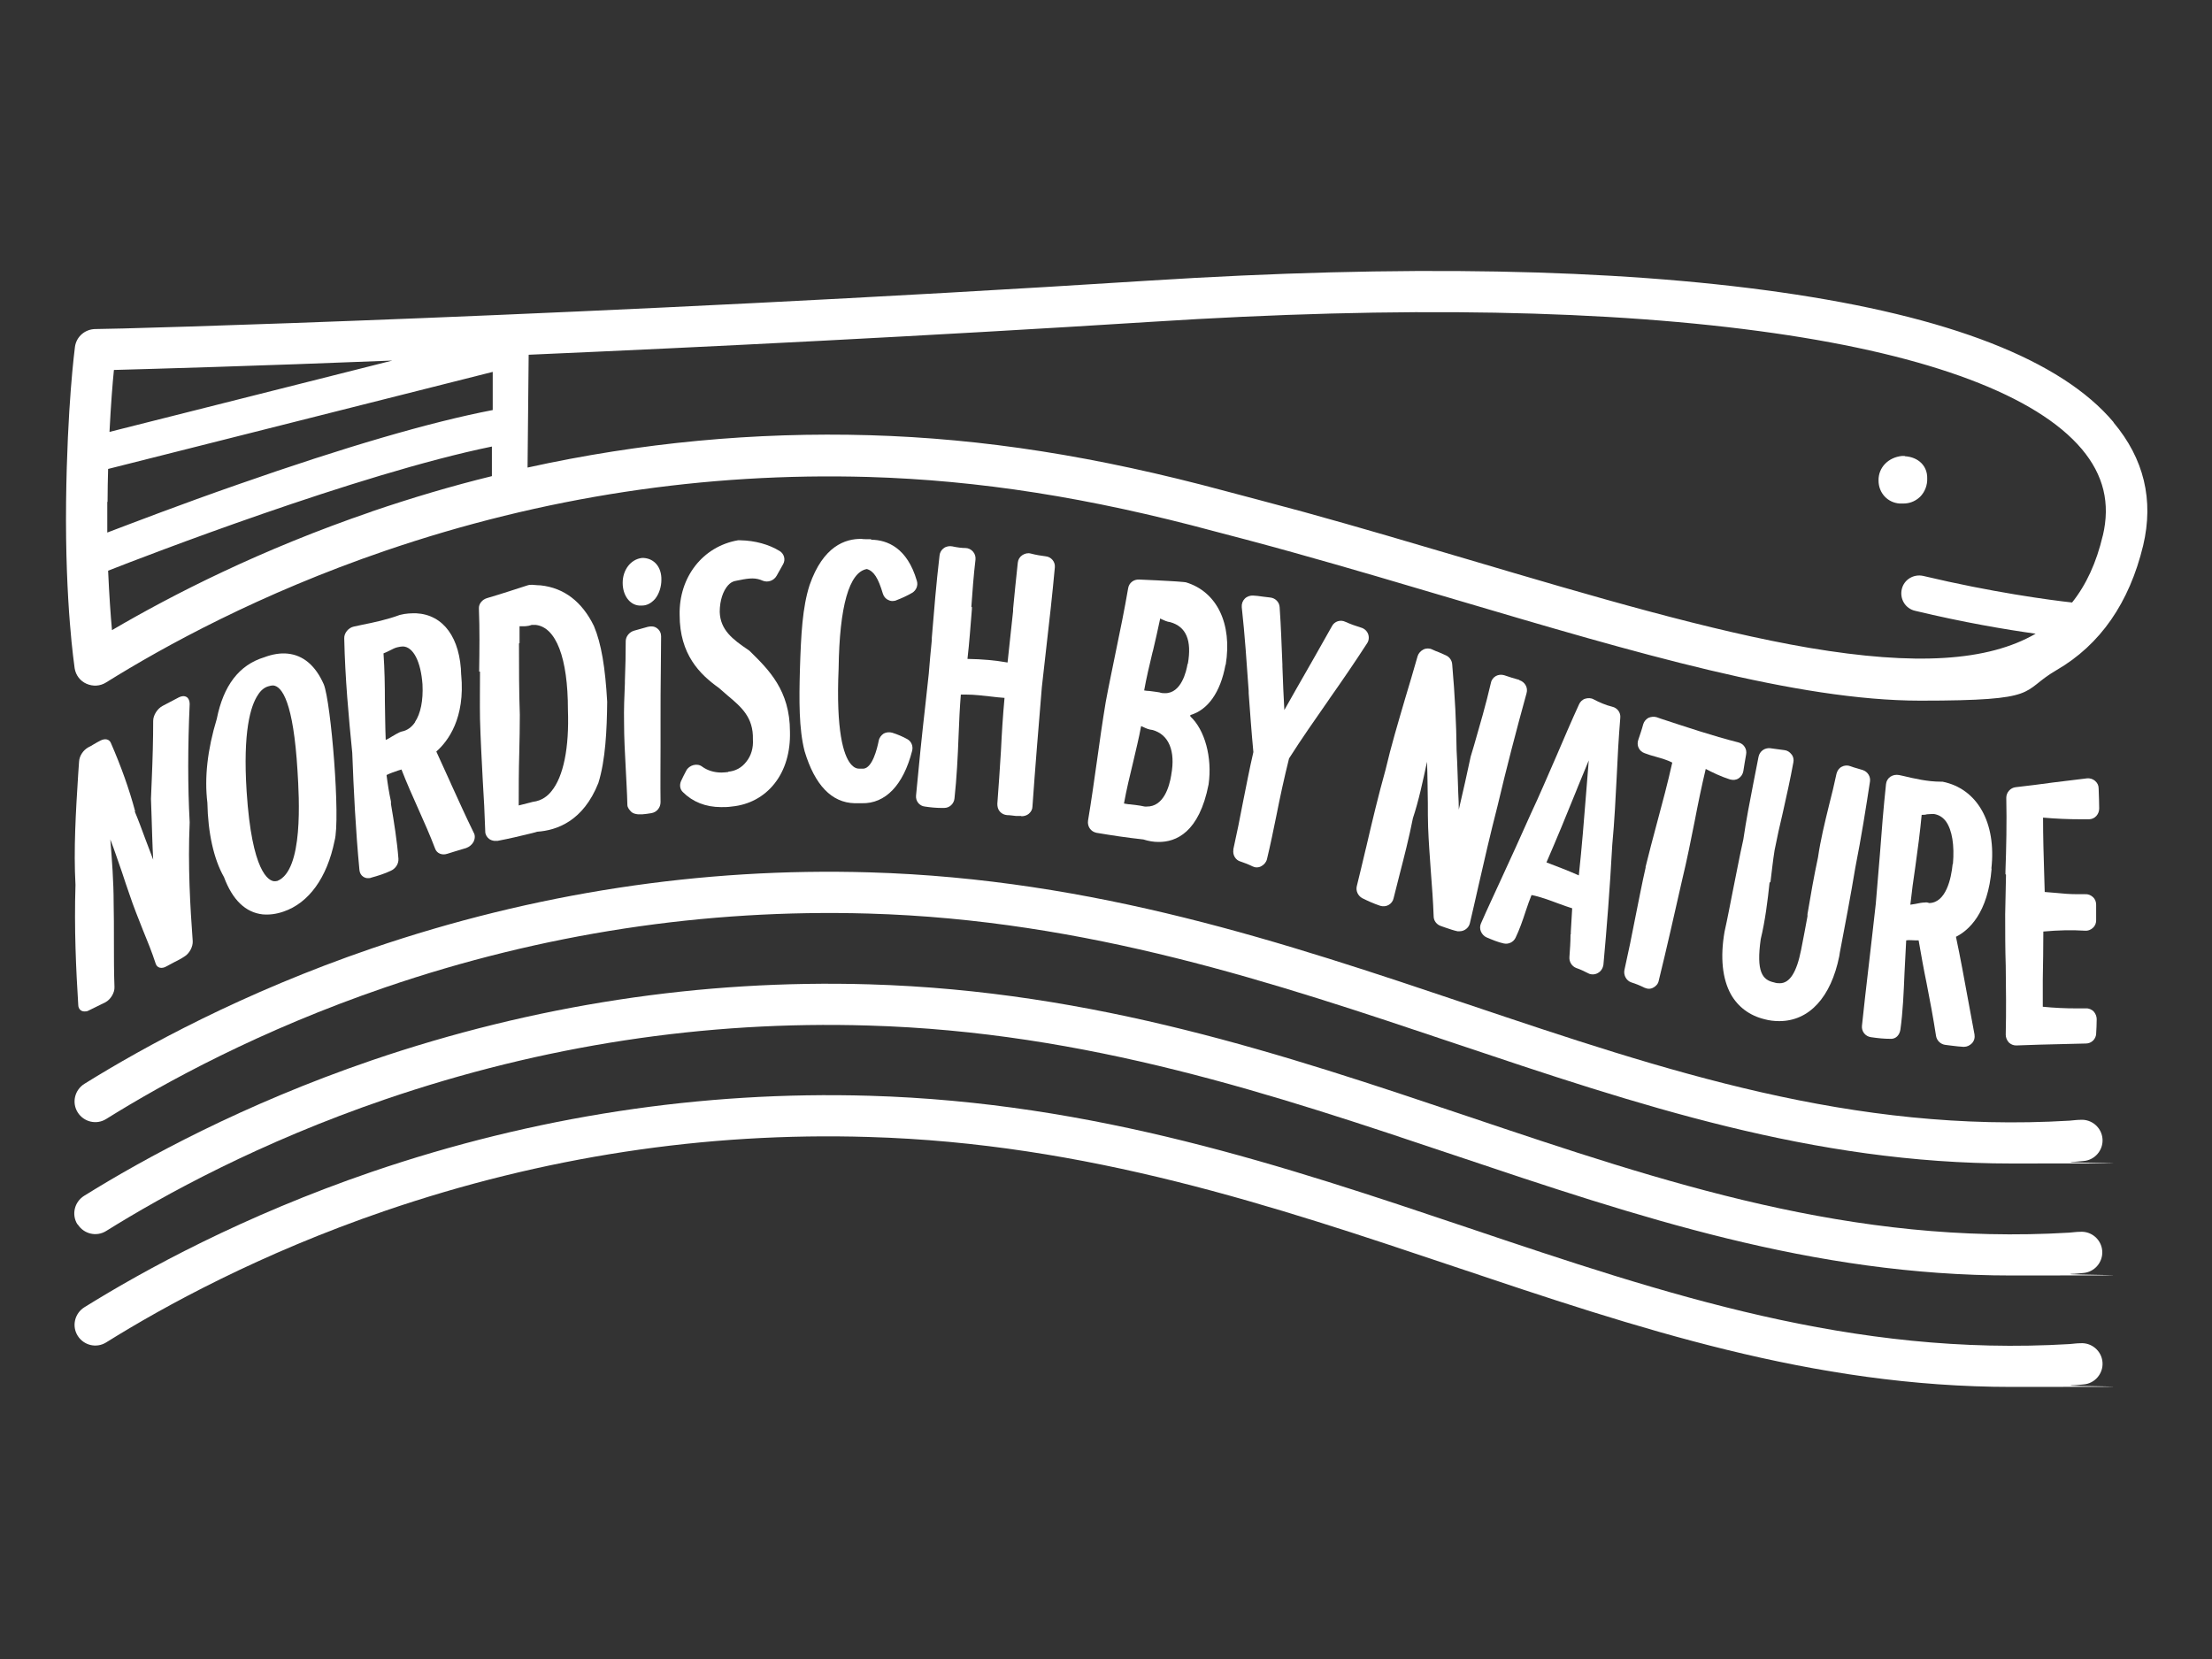 <?xml version="1.0" encoding="UTF-8"?>
<svg id="noridsh_logo" xmlns="http://www.w3.org/2000/svg" version="1.1" viewBox="0 0 800 600">
  <rect x="0" y="0" width="800" height="600" fill="#333333" stroke="none"/>
  <defs><style>path{fill:#fff;}</style></defs>
  <path class="st0" d="M28.1,402.3c2.2,3.5,6.8,4.6,10.3,2.4,21-13.1,55.6-32.1,100.9-47.6,57-19.5,115.7-28.4,174.8-26.7,79.2,2.3,146.7,25,211.9,46.9,66.4,22.3,129.5,43.5,201.6,43.5s14.4-.2,21.8-.6c1.4,0,2.7-.2,4.1-.3,4.1-.3,7.2-3.9,6.9-8-.3-4.1-3.9-7.2-8-6.9-1.3,0-2.6.2-3.9.3-78.5,4.7-146.1-18-217.7-42.1-66.3-22.3-134.8-45.3-216.3-47.7-60.8-1.8-121.4,7.5-180,27.5-46.7,16-82.3,35.5-104,49-3.5,2.2-4.6,6.8-2.4,10.3"/>
  <path class="st0" d="M28.1,442.8c2.2,3.5,6.8,4.6,10.3,2.4,21-13.1,55.6-32.1,100.9-47.6,57-19.5,115.7-28.5,174.8-26.7,79.2,2.3,146.7,25,211.9,46.9,66.4,22.3,129.5,43.5,201.6,43.5s14.4-.2,21.7-.6c1.4,0,2.7-.2,4.1-.3,4.1-.3,7.2-3.9,6.9-8-.3-4.1-3.9-7.2-8-6.9-1.3,0-2.6.2-3.9.3-78.5,4.7-146.1-18-217.7-42.1-66.3-22.3-134.8-45.3-216.3-47.7-60.8-1.8-121.4,7.5-180,27.5-46.7,16-82.3,35.5-104,49-3.5,2.2-4.6,6.8-2.4,10.3"/>
  <path class="st0" d="M752.4,485.8c-1.3,0-2.6.2-3.9.3-78.5,4.7-146.1-18-217.7-42.1-66.3-22.3-134.8-45.3-216.3-47.7-60.8-1.8-121.4,7.5-180,27.5-46.7,16-82.3,35.5-104,49-3.5,2.2-4.6,6.8-2.4,10.3,2.2,3.5,6.8,4.6,10.3,2.4,21-13.1,55.6-32.1,100.9-47.6,57-19.5,115.7-28.5,174.8-26.7,79.2,2.3,146.7,25,211.9,46.9,66.4,22.3,129.5,43.5,201.6,43.5s14.4-.2,21.8-.6c1.4,0,2.7-.2,4.1-.3,4.1-.3,7.2-3.9,6.9-8-.3-4.1-3.9-7.2-8-6.9"/>
  <path class="st0" d="M48.9,293.5c-2.2-8.2-5.1-16.3-8.8-24.8-.6-1.4-2.1-1.7-3.7-.9-.8.4-1.7.9-2.7,1.5-.6.4-1.2.7-1.8,1-1.8,1-3.2,3.1-3.3,5.1l-.3,4.3c-.9,14.1-1.7,27.5-1,40.3-.5,15.7.2,30.7,1,43.4,0,1.5,1,2.4,2.2,2.4.5,0,1,0,1.5-.3,1.9-.9,4.1-2,6.1-3,1.9-1,3.4-3.5,3.3-5.5-.2-5.3-.2-10.8-.2-16.5v-.7c0-4.4,0-8.8-.1-13.4,0-7.3-.6-15.5-1.2-22.8,1.5,3.8,2.8,7.9,4.2,11.8.9,2.7,1.8,5.5,2.7,8,1.5,4.5,3.2,8.7,4.9,13,1.6,3.9,3.2,7.8,4.6,12.1.5,1.6,2.2,2,3.9,1,.9-.5,1.7-.9,2.8-1.5,1.2-.6,2.4-1.2,3.6-2,1.9-1.1,3.2-3.6,3.1-5.6-.9-12.4-1.8-27.1-1.1-43-.7-12.8-.7-27.2,0-42.8,0-1.1-.4-2.1-1.1-2.5-.8-.5-1.8-.4-2.8.1l-5.9,3.1c-1.9,1-3.4,3.4-3.4,5.4,0,6.9-.2,13.8-.5,20.9l-.3,7.3.2,5.8c.2,5.6.3,10.9.6,16.2-.9-2.4-1.8-4.8-2.7-7.1-1.3-3.5-2.6-7.1-4-10.4"/>
  <path class="st0" d="M93.3,251.3c1-1.6,2.3-2.7,3.8-3.1.6-.2,1.2-.3,1.7-.3h0s0,0,0,0c3.2.3,7.3,6,8.8,30.9.6,9.8,2.2,36-7.3,39.8-.4.1-.8.1-1.2.1-1.9-.2-8-3.1-9.9-32.4-1.4-21.7,1.4-31,4.1-35M95.1,330.7s0,0,0,0c2.3.2,4.8-.1,7.4-1,9.2-3.1,15.8-12.3,18.5-25.6,2.2-7.9-1.3-50.2-3.9-56.6-3-6.8-7.4-10.5-13-11.1,0,0,0,0,0,0-2.6-.3-5.6.2-8.5,1.3-9.2,2.8-14.8,10.3-17.2,22.3-3.4,11.2-4.5,21.3-3.4,30.3.2,10.9,2.3,20.4,6,26.9,3.1,8.3,7.8,12.8,14,13.5"/>
  <path class="st0" d="M150.1,261.2c-1.2,1.8-2.8,2.9-4.5,3.3-.3,0-.6.2-1,.3-.8.4-1.8.9-2.9,1.6-.7.4-1.4.9-2.2,1.2-.2-4.6-.2-9.2-.3-13.8,0-5.9-.1-11.7-.5-17.5.8-.3,1.6-.7,2.4-1.1.8-.4,1.7-.9,2.6-1.1.8-.2,1.5-.3,2.1-.3,3.7.2,6.4,5.5,7,13.7.3,5.9-.7,10.6-2.7,13.6M166.8,244.2c-.3-13.5-6.4-21.9-16.3-22.4h0c-1.7,0-3.6,0-5.9.6-4.6,1.7-9.3,2.7-13.8,3.6l-2.8.6c-2,.4-3.6,2.4-3.5,4.3.3,14.3,1.6,28.4,2.9,41.4.5,13.3,1.2,27.7,2.6,42.4.1,1,.6,1.9,1.4,2.4.5.3,1,.5,1.6.5.4,0,.9,0,1.3-.2,2.2-.6,4.8-1.4,7.1-2.5,1.7-.8,2.8-2.5,2.7-4.3-.5-6.5-1.6-13.3-2.7-19.8v-.9c-.7-3.2-1.2-6.4-1.6-9.6,1.4-.7,2.7-1.1,4.1-1.6.4-.1.9-.3,1.3-.4,1.9,4.9,4,9.6,6.1,14.3,2.1,4.7,4.2,9.4,6.1,14.4.6,1.6,2.4,2.4,4.3,1.8.9-.3,1.9-.6,2.9-.9,1.3-.4,2.6-.8,4-1.2,1.1-.4,2.1-1.2,2.7-2.3.5-1.1.6-2.3,0-3.3-2.8-5.7-5.4-11.5-8.1-17.4l-.3-.7c-1.7-3.7-3.4-7.5-5.1-11.2,4.2-3.7,10.5-12,9-27.8"/>
  <path class="st0" d="M187.9,232.6v-6.1c.2,0,.3,0,.4,0,1.1,0,2.4.1,4-.5.5,0,.9,0,1.4,0h0c7.4.8,11.7,11.9,11.7,30.7.5,13.7-1.6,24.2-6,29.5-1.2,1.5-3.3,3.4-6.7,3.8-.5.1-2,.5-3.5.9-.5.1-1.1.3-1.6.4,0-6.1,0-12.3.2-19.1.1-4.5.2-9.1.2-13.7-.3-8.3-.3-17.2-.3-25.8M173.6,242.9c0,5.7-.1,11.4,0,17.1.2,7.4.6,14.5,1,22.3.4,6.1.7,12.3.9,18.5,0,1,.6,2,1.4,2.6.5.4,1.2.6,1.8.7.4,0,.9,0,1.3,0,4.2-.8,8-1.7,12.5-2.8l1.8-.5c7.1-.5,16.6-3.8,22.1-17.6,2.6-8.3,3.1-19.4,3.2-29.4-.7-12.3-2.1-21-4.8-27.4-4.3-8.8-10.8-13.8-19.3-14.7-.8,0-1.6-.1-3-.2-.6,0-1.1,0-1.7.2-1.9.6-3.8,1.2-5.9,1.9-2.8.9-5.6,1.8-8.7,2.7-1.8.5-3.1,2.1-3,3.8.3,7.4.2,15.2.1,22.1v.7Z"/>
  <path class="st0" d="M239.1,230.1c0-1.1-.5-2.2-1.5-2.9-.9-.7-2.1-.8-3.3-.5l-5,1.4c-1.7.5-3,2.1-3,3.8,0,4.6-.1,9.3-.3,14.4v.8c-.2,4.7-.4,9.4-.3,14.1,0,5.6.3,11.1.6,16.6.2,4.4.5,8.8.6,13.3,0,1,.8,1.9,1.5,2.6.6.5,1.4.7,2.3.8.3,0,.6,0,.9,0,0,0,.8,0,.8,0,1-.1,2-.2,3.1-.4,2-.3,3.4-2,3.4-4-.1-6.6,0-13.3,0-20.4v-9.3c0-6,0-12.1.1-18.4,0-3.9.1-7.8.1-11.8"/>
  <path class="st0" d="M232.9,201.8c-.4,0-.5,0-.8,0-4,.5-6.9,4.3-6.9,9,0,4.5,2.5,7.9,5.9,8.2,0,0,0,0,0,0,.2,0,1,0,1.2,0,1.3,0,3.1-.6,4.7-2.5,1.4-1.8,2.2-4.3,2.2-6.8.1-4.4-2.4-7.6-6.3-7.9"/>
  <path class="st0" d="M263.5,279.2c-.9.1-2,.2-2.6.2-2.7,0-5.1-.8-6.9-2.1-.9-.7-2-.9-3.2-.6-1.1.3-2.1,1-2.6,2-.7,1.3-1.3,2.5-1.9,3.8-.6,1.4-.4,3,.7,4,3.5,3.5,8.2,5.4,13.8,5.4h0c1.3,0,2.5,0,3.8-.2,6.3-.6,11.7-3.5,15.5-8.3,3.9-4.9,5.8-11.5,5.6-18.8,0-14.9-7.7-22.4-14.4-29-.1-.1-.4-.4-.6-.5-5.8-3.9-10.2-7.3-10.4-13.8,0-4.1,1.2-7.6,3-9.6,1.6-1.8,3.1-1.6,4.2-1.9,1.9-.4,3.3-.6,4.6-.6h0c1.4,0,2.6.3,3.7.8,1.9.8,4.1,0,5.1-1.8l2.3-4.1c1-1.7.4-3.8-1.2-4.8-3.9-2.4-8.9-3.8-14.3-3.9-.2,0-.5,0-.8,0-12.7,2.2-21.4,13.3-21.1,27,0,14.3,7.3,21.5,14.2,26.4,1,.9,2,1.7,3.1,2.7,5,4.2,9.4,7.9,9.2,15.9.2,3-.6,5.9-2.4,8.1-1.6,2.1-3.9,3.4-6.6,3.6"/>
  <path class="st0" d="M314.9,195h0c-.6,0-1.3,0-1.8,0-.5,0-1,0-1.5-.1-5.9-.1-13.9,2.6-18.8,16.7-2.6,8.1-3.1,17.8-3.5,30.6-.3,10.9-.4,21.4,1.7,29.5,3.7,12.3,9.8,18.6,18.1,18.8h0c.7,0,1.1,0,1.7,0h.9c8.5.2,15-6.5,18.2-19,.4-1.7-.3-3.4-1.8-4.2-1.6-.9-3.5-1.7-5.4-2.3-1-.3-2.2-.2-3.1.3-.9.6-1.6,1.5-1.8,2.6-.6,3-2.3,9.8-5.5,10.1-.3,0-.5,0-.8,0h-.7s0,0,0,0c-.8,0-1.9-.2-3.2-1.8-2.5-3.1-5.3-11.7-4.3-34.5.3-22.4,3.8-34.8,10.2-35.9,2.5.7,4.1,3.2,5.8,8.9.3,1,1,1.9,2,2.3.9.5,2.1.5,3.1,0,1.6-.6,3.6-1.5,5.5-2.6,1.5-.9,2.2-2.7,1.7-4.3-3.5-12.1-10.8-14.8-16.4-14.9"/>
  <path class="st0" d="M351.3,219.5c.4-5.6.8-11.3,1.5-17.1.1-1.1-.2-2.1-.9-2.9-.7-.8-1.7-1.3-2.7-1.3h0c-1.3,0-3-.2-4.8-.6-1-.2-2.2,0-3,.6-.9.6-1.5,1.6-1.6,2.7-1.2,10.1-2,20.1-2.8,29.8v.8c-.4,4.1-.8,8.2-1.1,12.2l-1.2,11c-1.3,11.4-2.4,22.2-3.4,33-.2,2,1.2,3.8,3.2,4,1.9.3,4.2.5,5.8.5h1.2c1.9,0,3.5-1.5,3.7-3.4.8-7.3,1.2-15.1,1.5-23.1.2-4.9.4-9.8.8-14.5.6,0,1.2,0,1.9,0,3.1,0,6,.4,8.9.7,1.7.2,3.4.4,5,.5-.6,6.5-1,12.9-1.3,19.3-.4,6.3-.8,12.6-1.3,19,0,1,.2,2,.9,2.8.7.8,1.6,1.2,2.6,1.3,1.1,0,2.1.2,3.2.3h.1s.4,0,.4,0h1.4c0,.1.2.1.2.1.9,0,1.9-.3,2.6-.9.8-.7,1.3-1.6,1.3-2.6,1-14.3,2.2-28.7,3.4-43.2l1.6-14.2c1.1-9.5,2.2-19.3,3.1-29.1.2-2-1.3-3.8-3.3-4-1.6-.2-3.5-.5-5.4-1-1.1-.3-2.2,0-3.1.6-.9.6-1.5,1.6-1.6,2.7-.6,5.7-1.2,11.2-1.7,16.7v.8c-.7,6.2-1.3,12.3-2,18.6-4.6-.8-9-1.2-14.5-1.3.7-6.1,1.1-12,1.6-18v-.8Z"/>
  <path class="st0" d="M429.5,240.1c-.4,2.5-2.2,10.7-8.2,10.6-.6,0-1.2,0-2-.3-1-.2-2.3-.3-3.6-.5-.7,0-1.3-.1-1.9-.2.8-4.5,1.9-9.1,3-13.7l.2-.7c.9-3.9,1.8-7.7,2.6-11.6.1,0,.3.1.4.2.9.4,2.1,1,3.2,1.1,5.8,1.6,7.9,6.6,6.4,15.1M423.6,280.3c-.7,4.3-2.8,11.5-8.9,11.4-.4.1-1.3-.1-2.2-.3-1-.2-2.3-.3-3.8-.5-.7,0-1.5-.2-2.2-.3.9-5,2.1-10,3.3-14.9,1-4.4,2.1-8.7,2.9-13.1.2.1.5.2.7.3,1,.5,2.2,1,3.4,1.1,5.9,1.6,8.4,7.6,6.8,16.2M443.3,240.4c2.4-14.9-3.2-26.4-14.4-29.8-.3,0-.5-.1-.8-.1-3.1-.3-6.1-.4-9.5-.6-2.2-.1-4.4-.2-6.6-.3-2-.1-3.7,1.2-4,3.2-1.3,7.6-2.9,15.4-4.5,23.1-1.2,6-2.5,12-3.6,18-1.2,7.2-2.2,14.3-3.2,21.5-1,7.1-2,14.2-3.2,21.4-.3,2.1,1,4,3.1,4.4,5.4.9,10.5,1.7,16.9,2.4,1.9.6,3.7.9,5.4.9h0c6.4.1,14.8-3.4,18.2-20.8,1.4-9.8-1.4-19.8-6.6-24.6v-.5c6.3-1.8,10.9-8.2,12.7-18.1"/>
  <path class="st0" d="M446.1,307.2c-.4,1.9.7,3.9,2.6,4.4,1.5.5,2.8,1,4.2,1.7.5.2,1,.4,1.5.4.6,0,1.2-.1,1.7-.4,1-.5,1.8-1.4,2.1-2.5,1.3-5.4,2.4-10.8,3.5-16.2,1.2-6.1,2.7-13.1,4.5-20.3,4.5-7.1,9.5-14.2,14.3-21.1l.4-.6c4.5-6.4,9.1-13.1,13.5-19.9.7-1,.8-2.3.4-3.4-.4-1.1-1.4-2-2.5-2.3-2-.6-3.9-1.3-5.7-2.1-1.8-.9-4-.2-4.9,1.6-4.3,7.7-8.5,15-12.9,22.7l-4.3,7.6c-.3-5.1-.5-10.2-.7-15.8v-.7c-.3-6.8-.5-13.6-1-20.7-.1-1.8-1.5-3.3-3.4-3.5l-2.5-.3c-1.4-.2-2.9-.4-3.6-.4-1.1-.1-2.3.3-3.1,1.1-.8.8-1.2,1.9-1.1,3.1,1.1,10,1.8,20.3,2.5,30.3v.8c.5,6.9,1,13.9,1.7,21.3-1.4,6-2.5,11.9-3.7,17.8-1.1,5.9-2.3,11.7-3.6,17.6"/>
  <path class="st0" d="M549.5,245.9c-1.9-.5-3.7-1.1-5.5-1.7-1-.3-2.1-.2-3,.3-.9.5-1.6,1.4-1.8,2.5-1.8,7.8-4,15.3-6.1,22.6l-1.2,4c-1.3,6.1-2.7,12.4-4.3,19.2,0-1.9-.1-3.9-.2-5.9-.2-5.1-.3-10.3-.6-15.5-.1-9.6-.6-19.8-1.6-31.2-.1-1.3-.9-2.5-2.1-3.1-.8-.4-1.6-.7-2.7-1.2-.8-.3-1.6-.6-2.4-1-1-.5-2.2-.5-3.2,0-1,.5-1.8,1.4-2.1,2.4-1.5,5.3-3,10.3-4.5,15.3-2.6,8.9-5.1,17.2-7.1,25.8-2.6,9.3-4.8,18.5-7,28l-.2.8c-1.1,4.5-2.1,9-3.2,13.3-.4,1.7.4,3.4,1.9,4.3,2,1,4.2,2,6.6,2.8,1,.3,2.1.2,3-.3.9-.5,1.6-1.4,1.8-2.4.7-2.9,1.5-5.8,2.2-8.7,1.6-6.2,3.4-13.2,4.8-20.3,2.1-6.3,3.6-13.4,5.1-20.4.2,4.8.2,9.8.3,14.8,0,3,0,6,.1,8.9.2,5.3.6,10.5,1,16.2.4,5.2.8,10.5,1,16,0,1.6,1.1,3,2.6,3.5l1.7.6c1.5.5,2.9,1,4.3,1.3.3,0,.5,0,.8,0,1.7,0,3.3-1.2,3.7-2.9,1-4.4,2.1-8.9,3.1-13.5,2-8.8,4.3-18.8,6.9-28.9,3.2-13.6,6.8-27.4,10.5-40.8.6-2-.6-4.1-2.6-4.7"/>
  <path class="st0" d="M559.3,311.9c3.6-8.3,7.2-17,10.7-25.7l.8-2c1.3-3.1,2.5-6.1,3.8-9.2-.3,3.7-.6,7.5-.9,11.2-.8,10.1-1.6,20.3-2.7,30.4-3.8-1.7-8-3.3-11.7-4.7M568,338c0,2.7-.2,5.4-.4,8.2-.1,1.7.9,3.3,2.5,3.9,1.5.5,2.9,1.2,4.3,1.9.5.3,1.1.4,1.7.4s1.3-.2,1.8-.5c1.1-.6,1.8-1.7,2-3,1.2-13.2,2.3-27,3.2-43.4.8-8.4,1.2-16.9,1.6-24.5.3-6.9.7-14.1,1.3-21.4.2-1.9-1.1-3.6-2.9-4-2.5-.6-4.9-1.7-6.8-2.7-.9-.5-2-.5-3-.2-1,.3-1.8,1.1-2.2,2-2.8,6.1-5.4,12.2-8.1,18.5-3.2,7.3-6.2,14.4-9.4,21.2-3.6,8.1-7.2,16-10.8,23.8-2.4,5.3-4.9,10.5-7.2,15.8-.4.9-.4,2,0,2.9.4.9,1.1,1.7,2,2.1,2.1.9,4.3,1.8,6.2,2.2,1.7.4,3.5-.4,4.3-2,1.4-2.9,2.6-6.3,3.7-9.7.7-2.1,1.4-4.1,2.1-5.8,3.1.6,6.3,1.8,9.8,3.1,1.6.6,3.3,1.2,4.9,1.7-.2,2.9-.3,5.8-.5,8.6,0,0,0,.7,0,.7"/>
  <path class="st0" d="M595.2,313.6c-1.4,6.1-2.5,12-3.8,18.4-1.2,6.3-2.5,12.5-3.9,18.8-.4,1.9.7,3.9,2.5,4.5,1.6.5,3.1,1.1,4.7,1.9.5.2,1.1.4,1.6.4s1.1-.1,1.6-.4c1-.5,1.8-1.4,2-2.5,3-12.2,5.7-24.3,8.5-36.6,1.7-7,3.1-14.1,4.5-21.1,1.2-6.3,2.5-12.6,4-18.9,2.5,1.3,5.6,2.8,8.8,3.8,1.1.3,2.2.2,3.1-.4.9-.6,1.5-1.5,1.7-2.6.3-1.8.6-3.9,1-6,.4-2-.8-3.9-2.8-4.4-9.5-2.4-18.9-5.6-28.1-8.6l-1.4-.5c-1-.3-2-.2-3,.2-.9.5-1.6,1.3-1.9,2.3-.5,1.9-1.2,3.9-1.8,5.7-.7,2,.3,4.1,2.3,4.8,1.3.5,2.6.9,4.1,1.3,2.1.6,4.2,1.2,5.9,2.1-1.6,7.2-3.6,14.7-5.6,22.1-1.4,5.2-2.8,10.5-4.1,15.8"/>
  <path class="st0" d="M640.3,319.1c.5-4,.9-7.9,1.5-11.6.9-4.6,1.9-9.1,3-13.7,1.4-6.2,2.7-12.1,3.8-18.1.2-1,0-2.1-.7-2.9-.6-.8-1.5-1.4-2.5-1.5l-5.2-.7c-2-.2-3.8,1.1-4.2,3.1-.6,3.1-1.2,6.2-1.9,9.7-1.3,6.6-2.6,13.4-3.6,20.2-1.4,6.2-2.5,12.3-3.8,18.6-1,5-1.9,9.9-3,14.8-1.6,9.2-.8,17,2.3,22.6,2.6,4.6,6.8,7.7,12.1,9,1.8.5,3.6.7,5.4.7h0c10.8,0,18.7-8.6,21.7-23.5l.2-1.3c1.9-9.9,3.9-20.5,5.6-30.7,2.2-11.1,3.9-22,5.3-31.1.3-1.8-.8-3.6-2.6-4.2l-2-.6c-.8-.2-1.7-.5-2.5-.8-1-.4-2.2-.3-3.1.2-1,.5-1.6,1.4-1.9,2.5-.8,3.8-1.7,7.5-2.7,11.4-1.6,6.5-3.1,12.7-4,18.9-1.5,7-2.7,13.9-3.8,20.5v.8c-.8,4.2-1.5,8.2-2.3,12.1-1.6,8.1-4.1,12.1-7.7,12.1-.6,0-1.2,0-2.1-.3-4.2-.9-6.5-3.8-4.8-15.7,1.6-6.6,2.5-13.9,3.2-20.5"/>
  <path class="st0" d="M706.2,312.5c-.5,5.2-2.4,14-8.5,14.1-.5-.2-1-.3-1.5-.2-.9,0-2.1.2-3.4.5-.6.1-1.3.2-1.9.3.5-4.6,1.1-9.1,1.8-13.7.9-6.4,1.7-12.5,2.3-18.8.6,0,1.3,0,1.9-.2.5,0,1.1-.1,1.6-.1h1c1.7.3,3.1,1.1,4.3,2.7,2.2,3.1,3.1,8.6,2.5,15.4M720.2,314.2c1.9-16.7-5.1-29-17.7-31.5-.2,0-.5,0-.7,0h0c-4.6,0-9.4-1.1-13.6-2.1l-1.4-.3c-1.1-.2-2.2,0-3.1.6-.9.6-1.5,1.6-1.6,2.7-.9,8.5-1.6,17-2.2,25.3-.5,6.1-1,12.2-1.5,18-.8,7.4-1.7,14.7-2.5,21.9l-.2,1.7c-.8,6.9-1.6,13.7-2.3,20.5-.2,2,1.2,3.8,3.2,4.1,2.7.4,4.9.6,6.9.6,2.2.2,3.5-1.4,3.8-3.3.9-6.4,1.2-13.4,1.5-20.7.2-4,.4-7.9.6-11.6,1-.2,2.4,0,3.5,0,.3,0,.7,0,1,0,.9,5.2,1.8,10.3,2.9,15.6,1.2,6.1,2.4,12.5,3.4,19,.3,1.7,1.7,3,3.4,3.2l2.4.3c1.4.2,2.7.3,4.1.4h.2c1.1,0,2.1-.5,2.9-1.3.8-.9,1.1-2,.9-3.2l-2.3-12.4c-1.4-7.6-2.8-15.4-4.4-22.9,4.6-2.3,11.6-8.5,12.9-24.7"/>
  <path class="st0" d="M725.5,316.3c-.1,4.8-.2,9.6-.3,14.4,0,6.3,0,12.5.2,18.6.1,8.1.2,16.4,0,24.9,0,1,.4,2,1.1,2.8.7.7,1.7,1.1,2.6,1.1s.1,0,.2,0c5.6-.2,11.1-.4,16.9-.5l8.2-.2c2,0,3.6-1.6,3.7-3.5.1-1.8.2-3.5.2-5.3,0-1-.4-2-1.1-2.8-.7-.7-1.8-1.2-2.8-1.1h-3.1c-4.5,0-8.5-.2-12.5-.6v-9.7c.1-5.8.2-11.6.2-17.5,5.5-.5,10.3-.6,15.1-.3,1,.1,2-.3,2.8-1,.8-.7,1.2-1.7,1.2-2.7v-1.9s0-1.1,0-1.1c0-.9,0-1.8,0-2.7,0-1.1-.4-2.1-1.2-2.8s-1.8-1.1-2.8-1c-.9,0-2,0-2.7,0-2.7,0-5.3-.2-8.2-.5-1.2-.1-2.5-.2-3.7-.3l-.2-6.8c-.2-6.4-.4-13-.4-20.1,4.5.4,9.1.6,13.6.6h3c2.1,0,3.7-1.8,3.7-3.9,0-.7-.1-5.6-.2-7.3,0-1.1-.5-2-1.3-2.7-.8-.7-1.9-1-2.9-.9-4,.5-8,1-12.3,1.5-4.5.6-8.9,1.2-13.5,1.7-1.9.2-3.4,1.9-3.4,3.8.2,8.9,0,18.3-.3,26.6v1.1Z"/>
  <path class="st0" d="M688.9,164.9c-.5,0-.7,0-1,0-5,.5-8.6,4.2-8.5,8.9,0,4.5,3.3,8,7.6,8.3,0,0,0,0,0,0,.2,0,1.3,0,1.5,0,1.6,0,3.9-.5,5.9-2.4,1.8-1.8,2.7-4.3,2.6-6.7.1-4.4-3.1-7.7-8.1-8"/>
  <path class="st0" d="M760.5,193.7c-2.3,9.8-6,17.8-11.1,24.2-8.2-.9-29-3.7-53.8-9.6-3.5-.8-7,1.3-7.8,4.8-.8,3.5,1.3,7,4.8,7.8,17.5,4.2,32.9,6.8,43.7,8.3,0,0,0,0-.1,0-17.3,10-43.4,11.6-81.9,5.1-35.7-6.1-78.2-18.6-123.1-31.9-19.3-5.7-39.2-11.6-59.5-17.2-8.1-2.2-27.3-7.3-28.5-7.6-46.7-12.6-87.6-19-128.7-20.2-41.5-1.2-82.9,2.7-123.7,11.7l.4-40.8c64.2-2.8,142.8-6.7,225.1-11.9,90.4-5.8,166.3-4.4,225.4,4.1,56.5,8.1,94.9,22.6,111.2,41.9,7.9,9.4,10.4,19.6,7.6,31.4M134.5,185c-40.1,13.7-72,30-94,42.9-.5-5.4-1-12.6-1.4-21.5,12.7-5,90.4-35,138.8-44.9v10.7c-14.7,3.6-29.1,7.9-43.5,12.8M141.9,130.4l-102.3,25.8c.5-9.9,1.1-17.5,1.6-22.4,14.4-.4,50.6-1.4,100.7-3.4M38.9,181.5c0-4.2.1-8.1.2-11.9l139.1-35.1v13.8c-22.4,4.3-53.3,13.3-92.1,26.9-20.7,7.2-38.3,14-47.3,17.4,0-3.5,0-7.2,0-11.1M764.4,152.7c-18.9-22.5-59.5-38.3-120.5-47-60.1-8.6-137-10-228.5-4.2-199,12.7-374.9,17.6-380.8,17.5-3.8,0-7,2.7-7.5,6.5-.1.9-2.8,21.2-3.2,56-.4,37.3,3,59.2,3.1,60.2.4,2.5,2,4.6,4.3,5.6,2.3,1,4.9.9,7.1-.5,21-13.1,55.6-32.1,100.9-47.6,57-19.5,115.7-28.4,174.8-26.7,39.9,1.2,79.7,7.4,125.3,19.7,0,0,0,0,0,0,.2,0,20.2,5.3,28.3,7.6,20.1,5.6,40,11.5,59.2,17.2,64.6,19.1,123.1,36.4,167.6,36.4s35.8-3.2,49.2-11c15.9-9.2,26.4-24.4,31.4-45.1,3.9-16.5.3-31.4-10.7-44.5"/>
</svg>